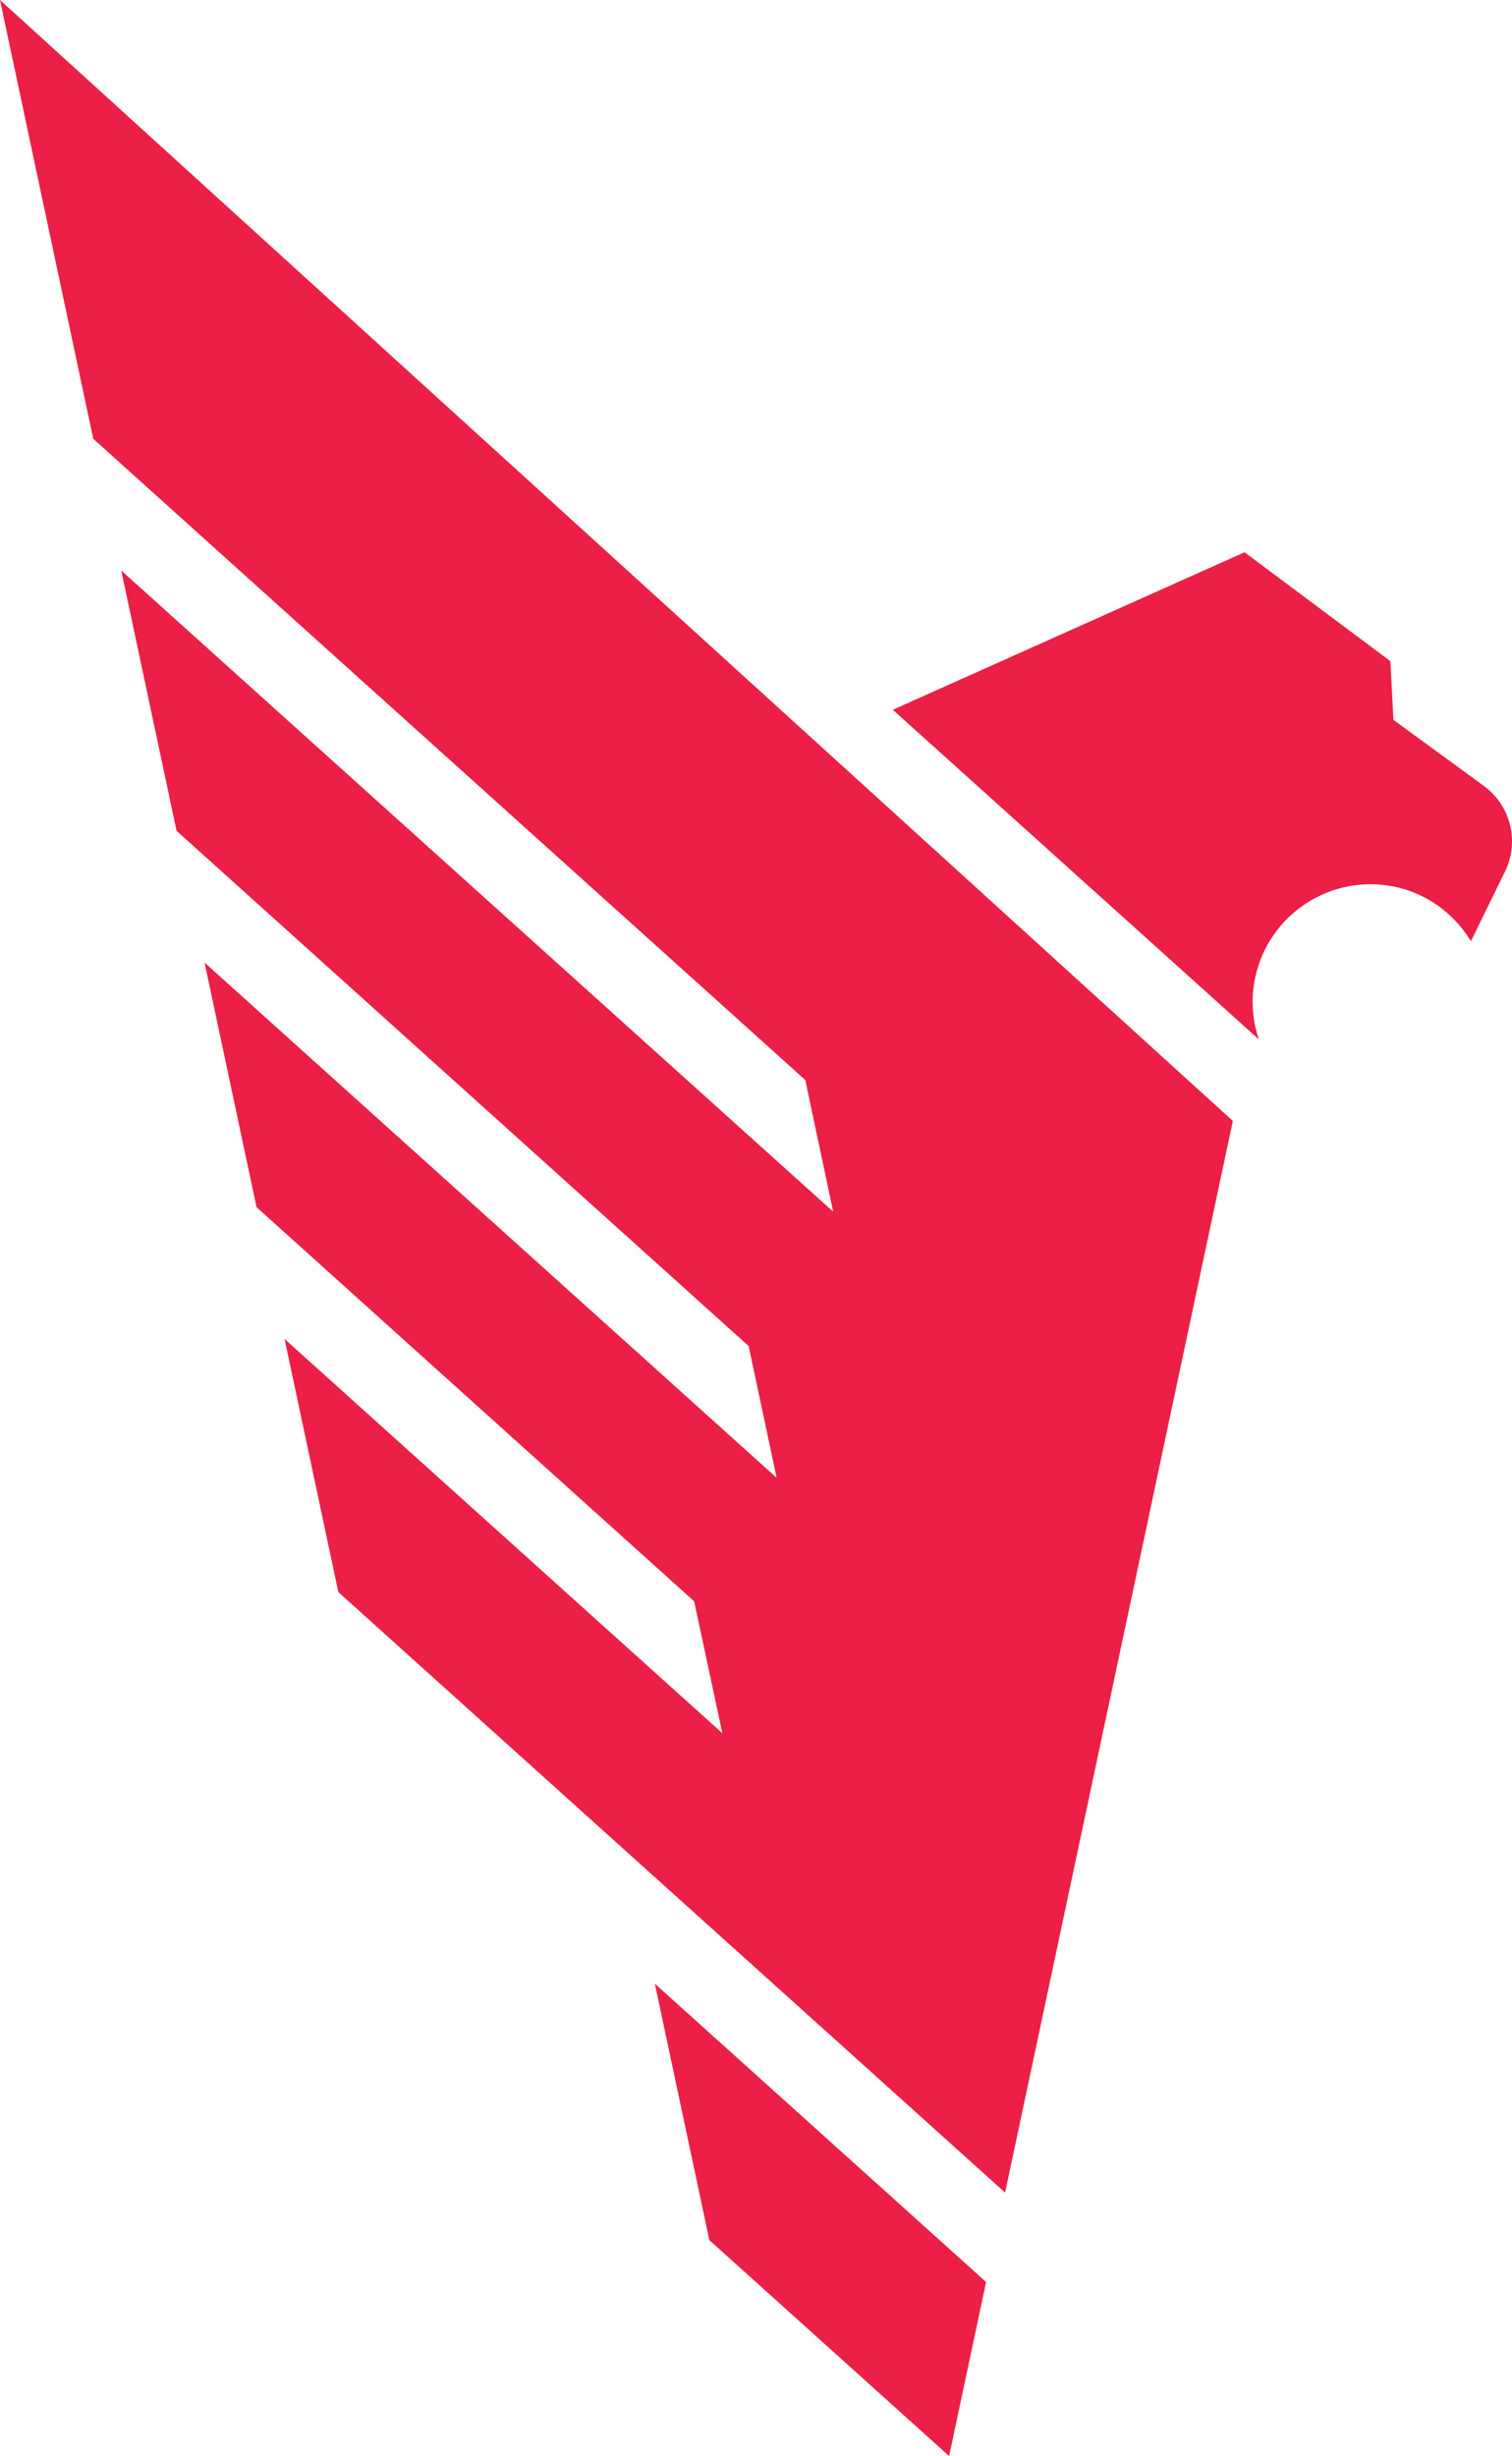<?xml version="1.0" encoding="utf-8"?>
<!-- Generator: Adobe Illustrator 15.1.0, SVG Export Plug-In . SVG Version: 6.00 Build 0)  -->
<!DOCTYPE svg PUBLIC "-//W3C//DTD SVG 1.1//EN" "http://www.w3.org/Graphics/SVG/1.1/DTD/svg11.dtd">
<svg version="1.1" id="Layer_1" xmlns="http://www.w3.org/2000/svg" xmlns:xlink="http://www.w3.org/1999/xlink" x="0px" y="0px"
	 width="632.43px" height="1027.086px" viewBox="0 0 632.43 1027.086" enable-background="new 0 0 632.43 1027.086"
	 xml:space="preserve">
<g>
	<g>
		<polygon fill="#EC1F46" points="273.905,829.556 296.694,936.778 396.992,1027.086 412.46,954.312 		"/>
	</g>
	<path fill="#EC1F46" d="M620.649,328.657l-37.819-27.624l-1.264-24.547l-61.004-45.538L373.443,296.82l152.838,137.617l0.113-0.14
		c-2.082-6.413-2.955-13.32-2.187-20.456c2.917-27.093,27.245-46.692,54.34-43.775c15.784,1.699,28.855,10.779,36.582,23.326
		l0.176,0.147l4.073-8.389l10.124-20.675C635.625,351.966,631.894,336.87,620.649,328.657z"/>
	<polygon fill="#EC1F46" points="39.002,183.488 336.826,451.65 348.501,506.713 50.713,238.582 73.853,347.444 313.137,562.899 
		324.847,617.993 85.561,402.538 107.307,504.836 290.347,669.647 302.142,724.817 119.018,559.931 141.522,665.808 
		420.409,916.918 515.666,468.77 0,0 	"/>
</g>
</svg>
